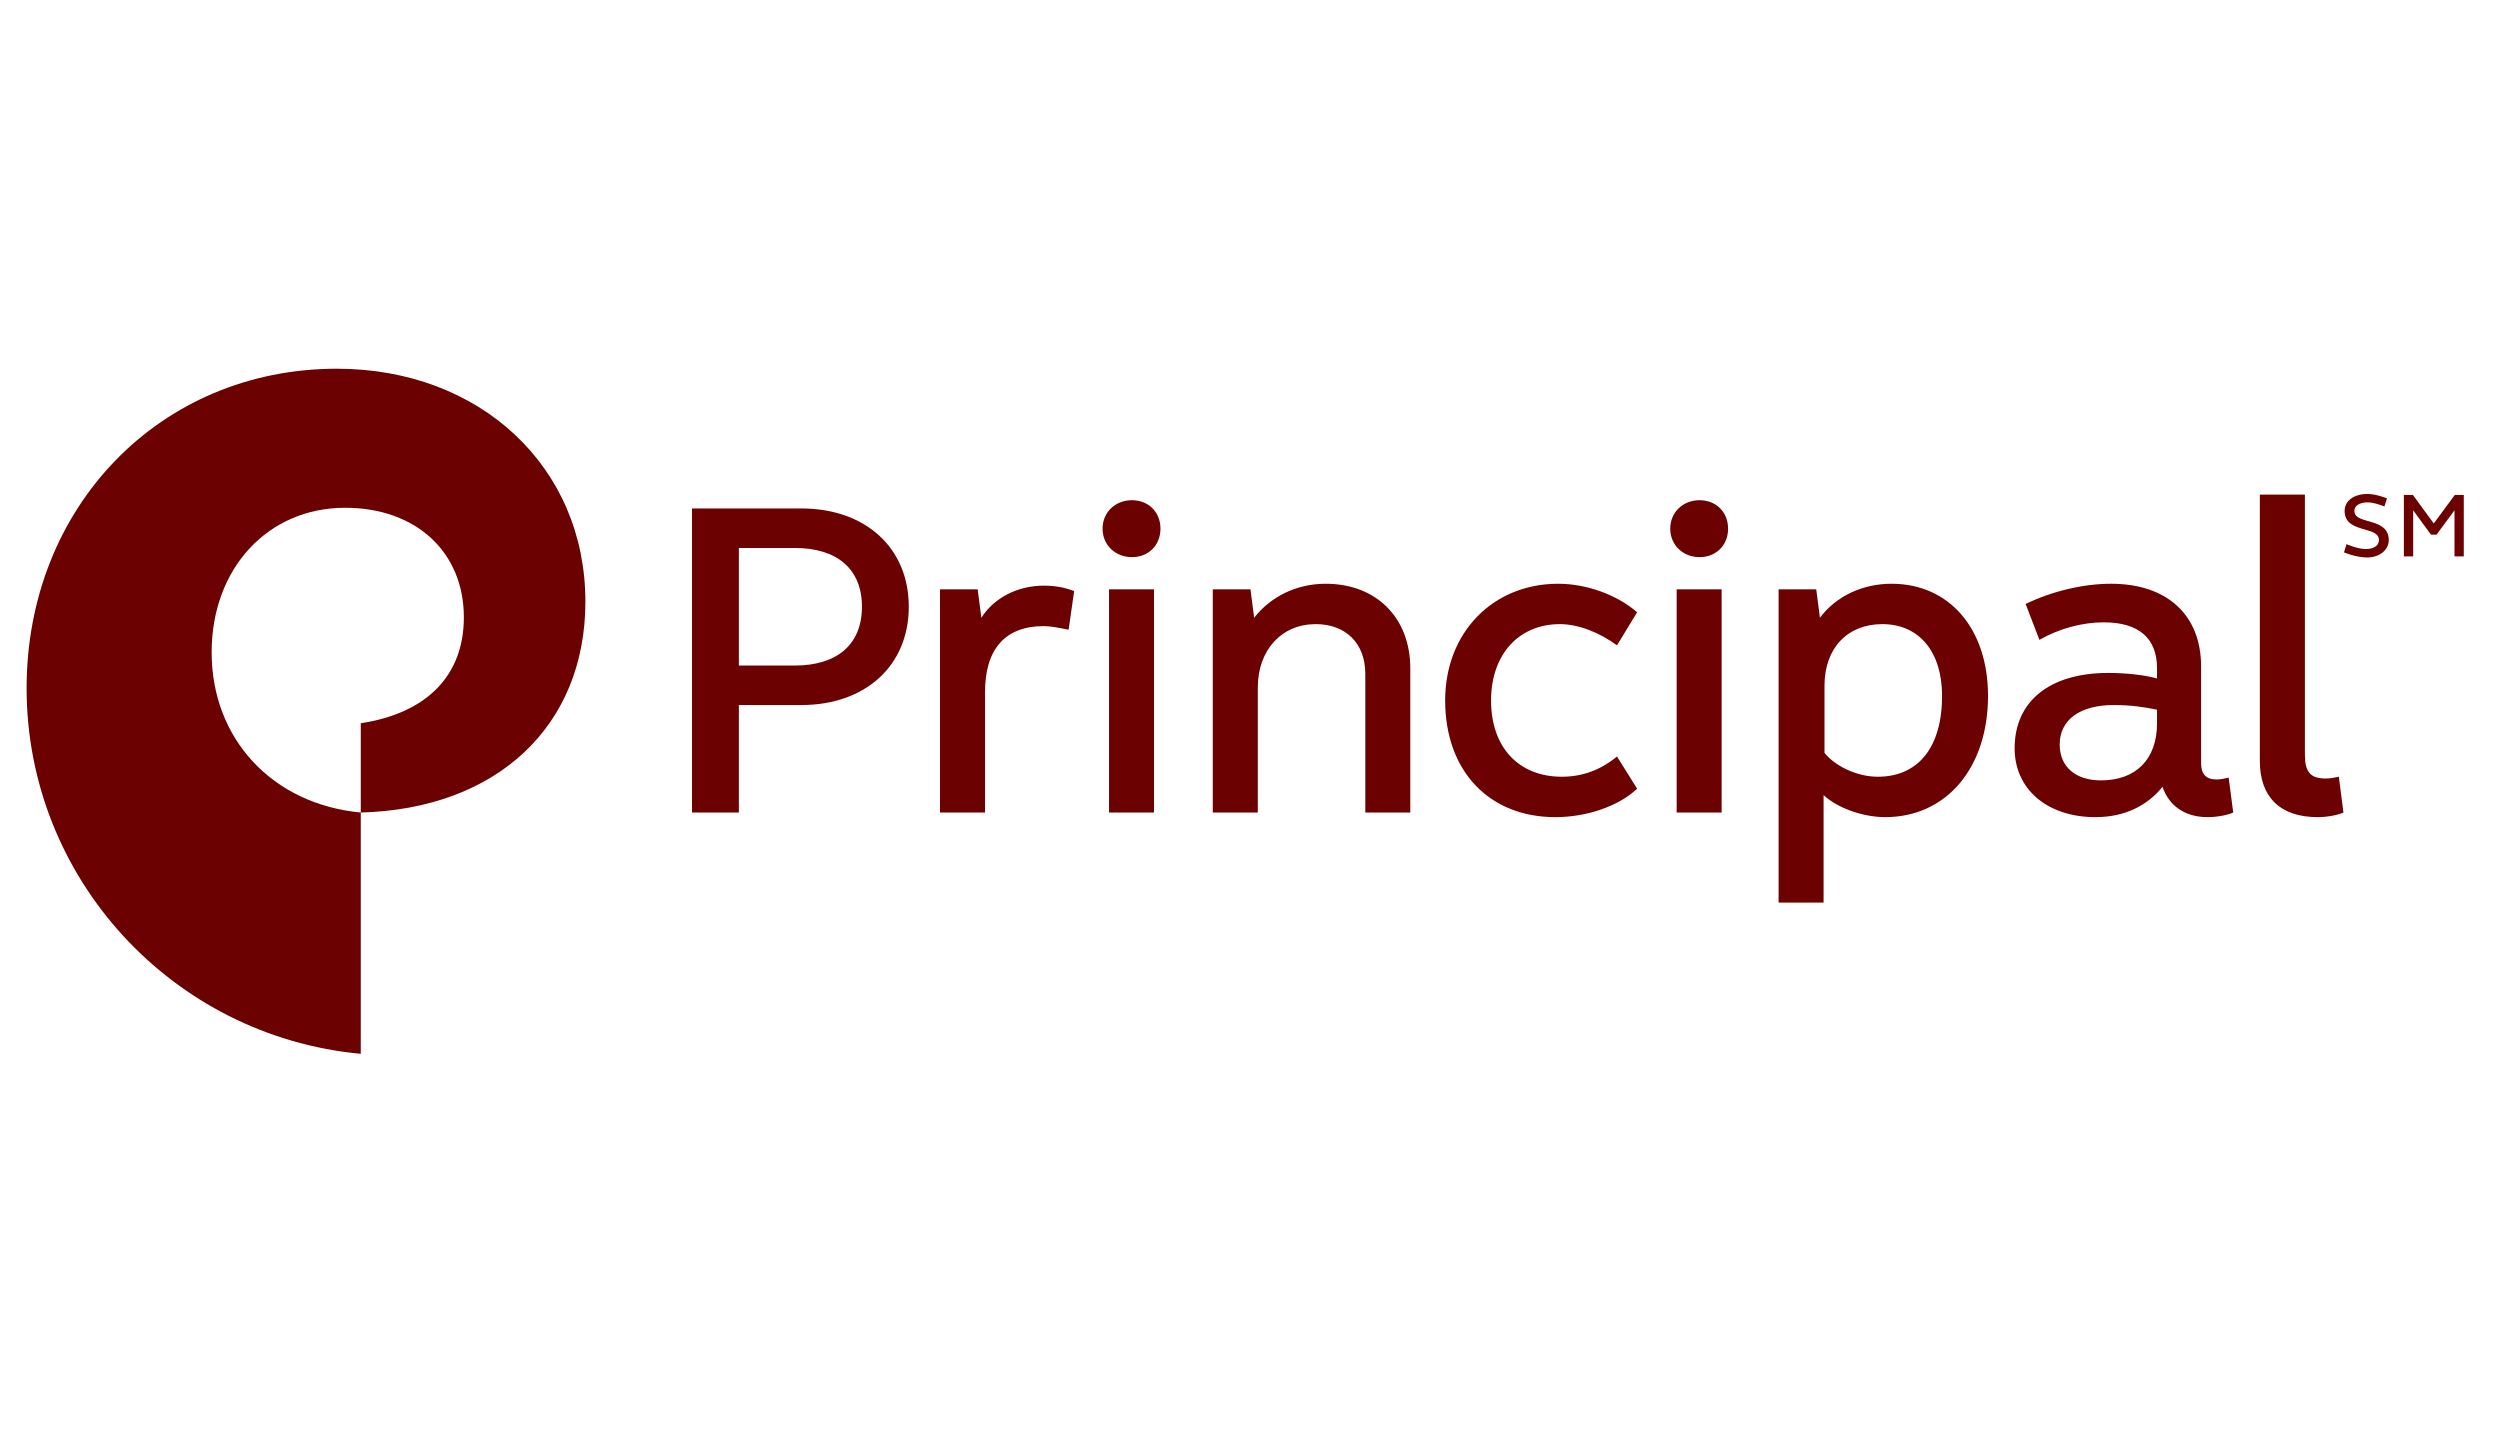 <svg width="140" height="80" viewBox="0 0 140 80" fill="none" xmlns="http://www.w3.org/2000/svg">
<path d="M137.468 27.718L136.292 29.314L135.123 27.718H134.617V31.16H135.138V28.578L136.136 29.941H136.446L137.452 28.576V31.16H137.972V27.718H137.468ZM133.771 30.245C133.771 30.815 133.22 31.236 132.527 31.218C131.876 31.206 131.263 30.931 131.263 30.931L131.406 30.474C131.406 30.474 132.032 30.751 132.499 30.746C132.937 30.741 133.22 30.548 133.22 30.245C133.22 29.879 132.853 29.776 132.419 29.65C131.896 29.499 131.299 29.325 131.299 28.616C131.299 28.052 131.801 27.68 132.527 27.662C133.047 27.647 133.672 27.909 133.672 27.909L133.527 28.363C133.527 28.363 132.958 28.121 132.556 28.132C132.124 28.147 131.845 28.321 131.845 28.616C131.845 28.961 132.21 29.069 132.633 29.186C133.166 29.338 133.771 29.512 133.771 30.245Z" fill="#6B0100"/>
<path d="M120.793 40.511C120.793 42.52 119.608 43.702 117.656 43.702C116.218 43.702 115.343 42.93 115.343 41.696C115.343 40.308 116.474 39.482 118.374 39.482C119.3 39.482 120.021 39.584 120.793 39.742V40.511ZM120.793 37.992C120.021 37.783 118.992 37.684 118.067 37.684C114.776 37.684 112.819 39.276 112.819 41.901C112.819 44.218 114.674 45.76 117.346 45.76C118.941 45.76 120.229 45.144 121.101 44.061C121.463 45.144 122.386 45.76 123.622 45.76C124.138 45.76 124.702 45.657 125.061 45.503L124.805 43.546C124.602 43.597 124.343 43.651 124.138 43.651C123.519 43.651 123.261 43.341 123.261 42.725V37.321C123.261 34.44 121.36 32.69 118.221 32.69C116.676 32.69 114.927 33.101 113.435 33.822L114.207 35.831C115.289 35.213 116.577 34.851 117.81 34.851C119.762 34.851 120.793 35.728 120.793 37.424V37.992ZM96.412 33.002H93.893V45.502H96.412V33.002ZM95.177 31.2C96.101 31.2 96.773 30.531 96.773 29.604C96.773 28.678 96.101 28.012 95.177 28.012C94.252 28.012 93.534 28.678 93.534 29.604C93.534 30.531 94.252 31.2 95.177 31.2ZM130.255 43.597C129.383 43.597 129.075 43.24 129.075 42.26V27.698H126.551V42.623C126.551 44.629 127.685 45.76 129.794 45.76C130.309 45.76 130.873 45.657 131.232 45.503L130.976 43.497C130.77 43.546 130.46 43.597 130.255 43.597ZM87.358 34.951C88.389 34.951 89.573 35.419 90.551 36.139L91.679 34.286C90.551 33.309 88.853 32.69 87.257 32.69C83.605 32.69 80.929 35.419 80.929 39.225C80.929 43.187 83.4 45.76 87.101 45.76C88.853 45.76 90.653 45.144 91.679 44.167L90.551 42.363C89.622 43.132 88.596 43.497 87.46 43.497C85.046 43.497 83.499 41.85 83.499 39.225C83.499 36.654 85.046 34.951 87.358 34.951ZM74.243 32.69C72.599 32.69 71.157 33.412 70.232 34.594L70.026 33.002H67.916V45.503H70.437V38.505C70.437 36.396 71.773 34.951 73.679 34.951C75.374 34.951 76.457 36.036 76.457 37.732V45.503H78.976V37.424C78.976 34.594 77.072 32.69 74.243 32.69ZM64.625 45.503V41.952V33.002H62.106V45.503H64.625ZM63.391 31.2C64.317 31.2 64.986 30.531 64.986 29.604C64.986 28.678 64.317 28.012 63.391 28.012C62.465 28.012 61.744 28.678 61.744 29.604C61.744 30.531 62.465 31.2 63.391 31.2ZM58.451 32.796C57.012 32.796 55.676 33.46 54.956 34.594L54.75 33.002H52.639V45.503H55.161V38.763C55.161 36.344 56.294 35.062 58.451 35.062C58.816 35.062 59.329 35.159 59.842 35.265L60.152 33.101C59.636 32.896 59.069 32.796 58.451 32.796ZM41.377 30.687H44.513C46.88 30.687 48.269 31.867 48.269 33.976C48.269 36.088 46.88 37.27 44.513 37.27H41.377V30.687ZM38.753 28.473V45.503H41.377V39.482H44.872C48.474 39.482 50.892 37.27 50.892 33.976C50.892 30.687 48.474 28.473 44.872 28.473H38.753ZM105.158 43.497C104.024 43.497 102.791 42.93 102.172 42.161V38.399C102.172 36.293 103.46 34.951 105.411 34.951C107.472 34.951 108.756 36.5 108.756 38.969C108.756 41.85 107.42 43.497 105.158 43.497ZM105.927 32.69C104.332 32.69 102.842 33.361 101.915 34.594L101.71 33.002H99.602V50.545H102.121V44.526C102.89 45.247 104.332 45.76 105.565 45.76C109.013 45.76 111.329 42.982 111.329 38.969C111.329 35.213 109.167 32.69 105.927 32.69Z" fill="#6B0100"/>
<path d="M1.49 38.54C1.49 49.162 9.636 58.029 20.203 59.014V45.502C15.253 45.036 11.852 41.378 11.852 36.532C11.852 31.837 14.996 28.435 19.326 28.435C23.294 28.435 25.976 30.911 25.976 34.572C25.976 37.82 23.915 39.936 20.203 40.501V45.502C27.832 45.296 32.782 40.657 32.782 33.691C32.782 26.164 26.905 20.648 18.864 20.648C8.967 20.648 1.49 28.381 1.49 38.54Z" fill="#6B0100"/>
</svg>
